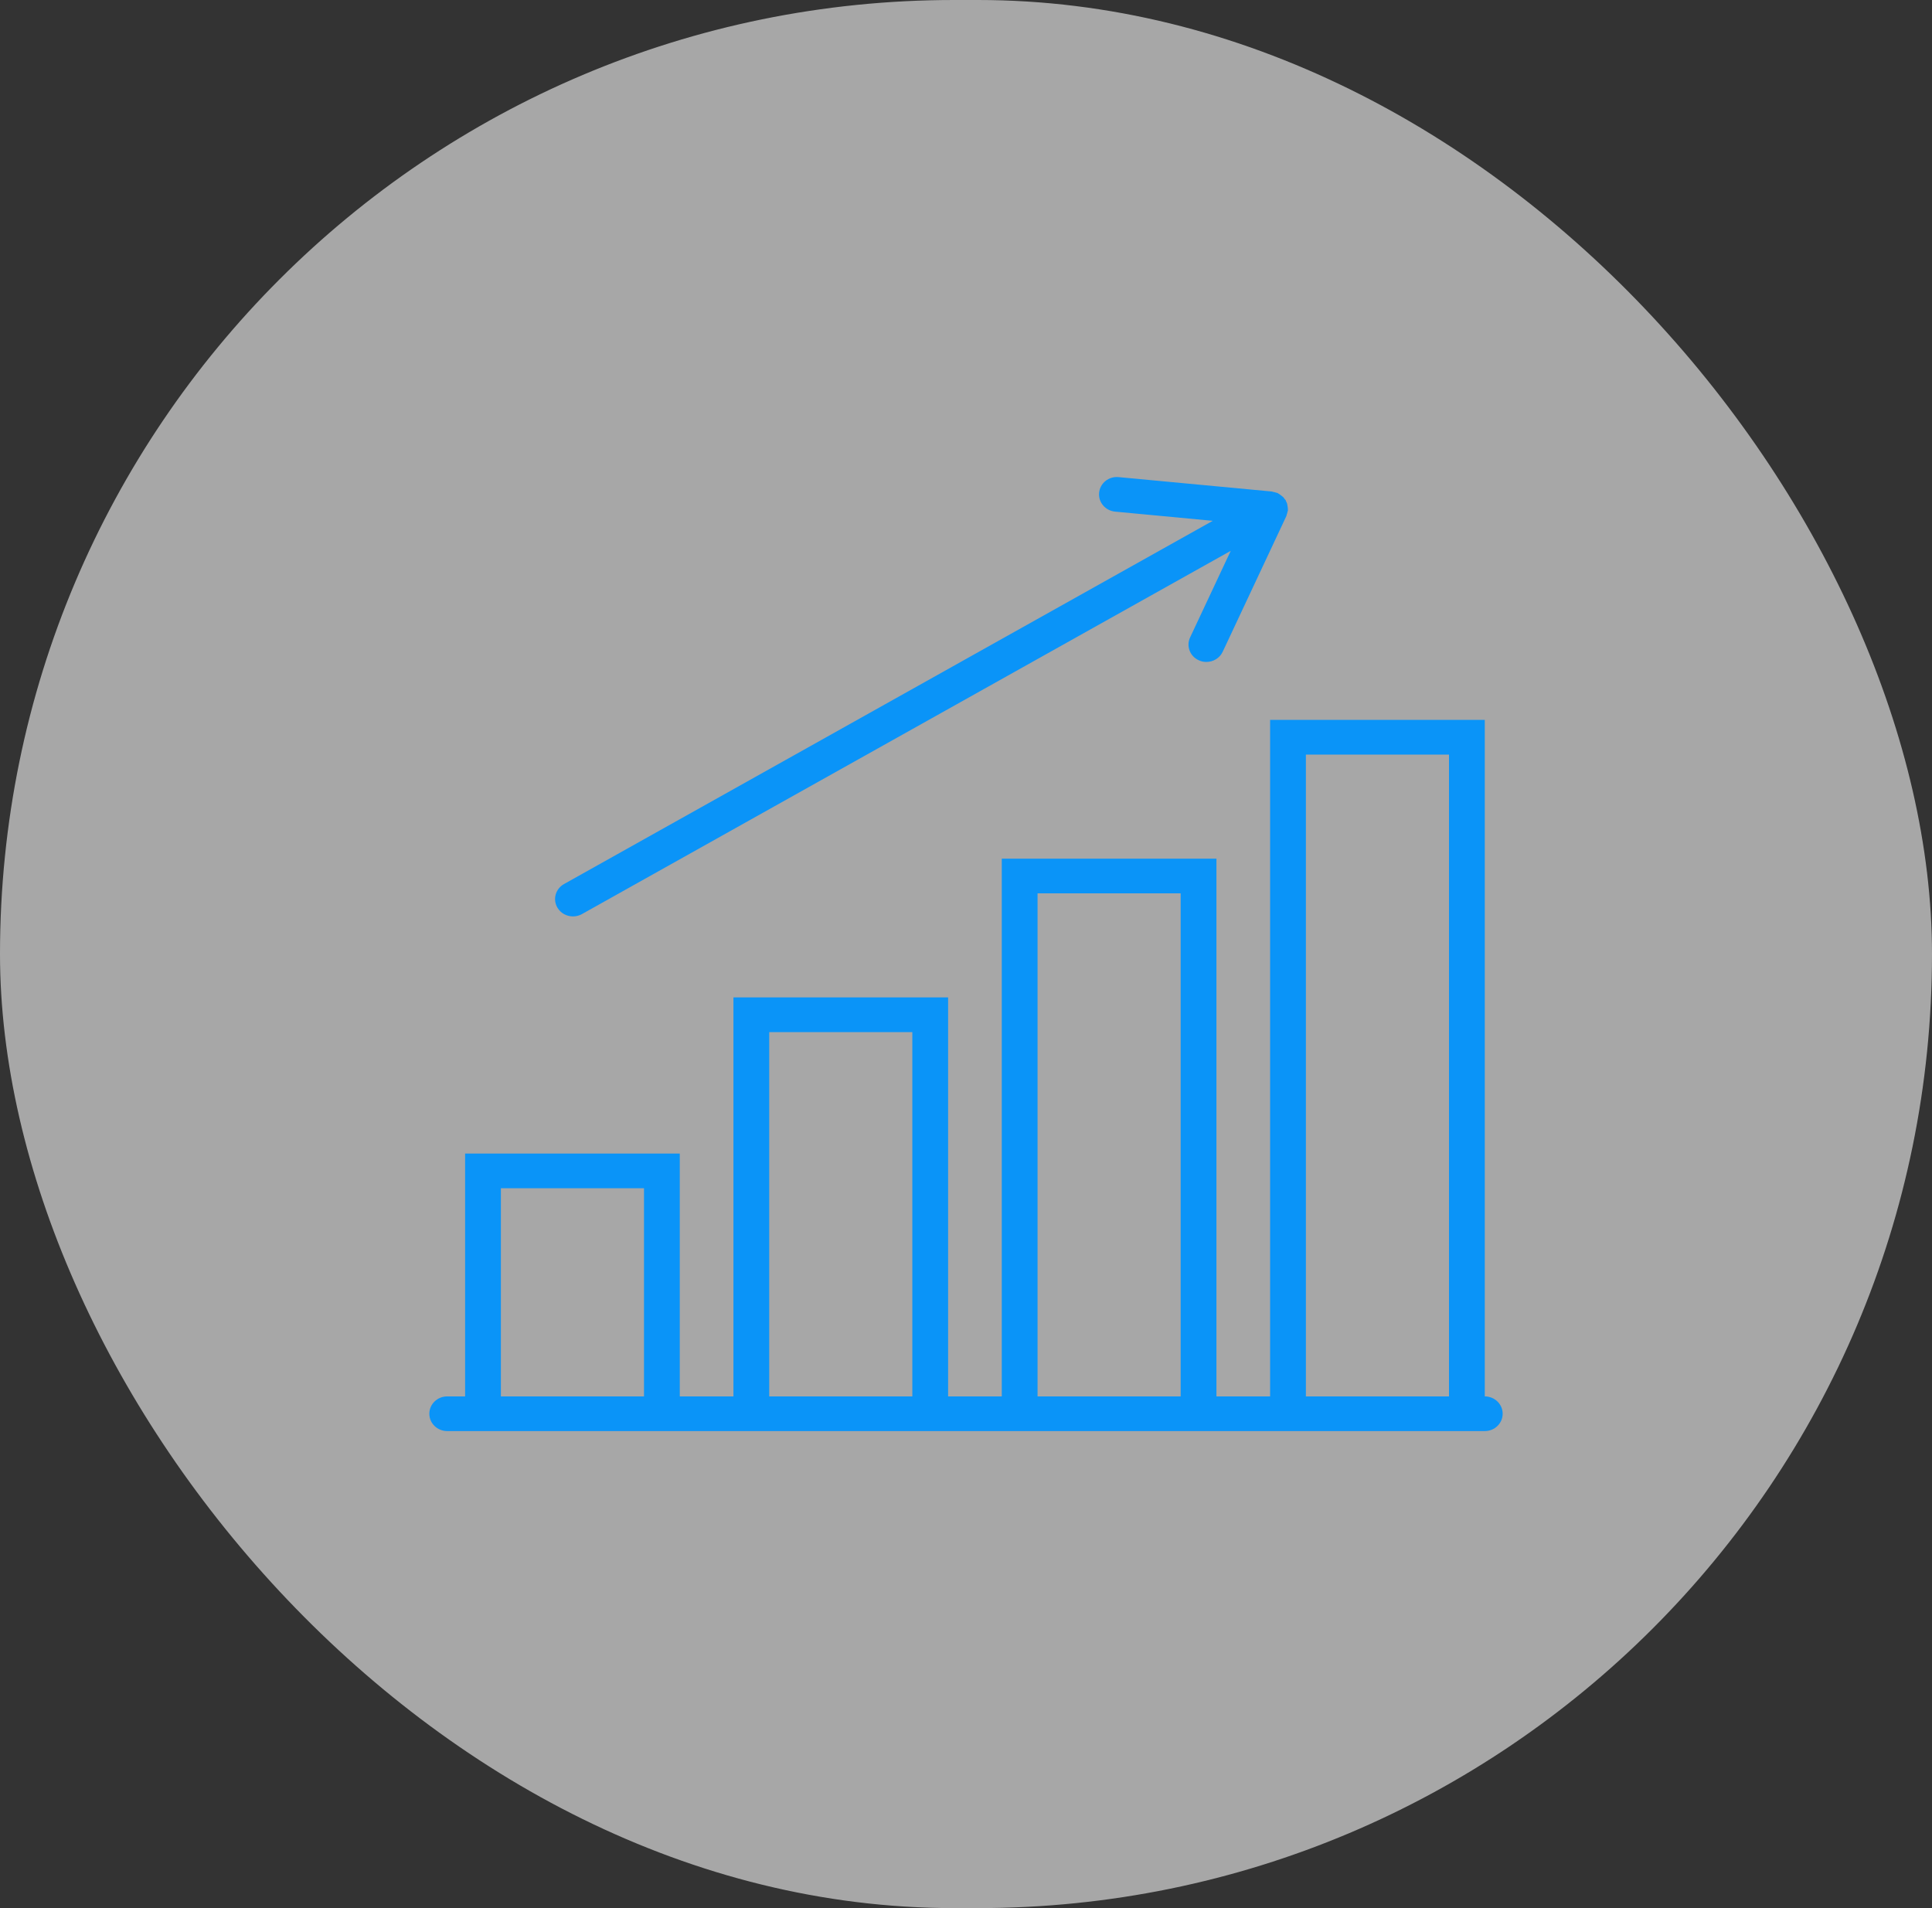 <svg width="81" height="80" viewBox="0 0 81 80" fill="none" xmlns="http://www.w3.org/2000/svg">
<rect x="0" y="0" width="81" height="80" fill="#333333" stroke="none"/>
<rect width="81" height="80" rx="40" fill="#F5F5F5" fill-opacity="0.6"/>
<path d="M62.25 58.546V30.182H53.25V58.546H51V36H42V58.546H39.75V41.818H30.75V58.546H28.5V48.364H19.5V58.546H18.75C18.336 58.546 18 58.871 18 59.273C18 59.675 18.336 60 18.75 60H19.5H28.5H30.75H39.75H42H51H53.25H62.25C62.664 60 63 59.675 63 59.273C63 58.871 62.664 58.546 62.25 58.546ZM21 58.546V49.818H27V58.546H21ZM32.25 58.546V43.273H38.25V58.546H32.25ZM43.5 58.546V37.455H49.5V58.546H43.5ZM54.75 58.546V31.637H60.75V58.546H54.75Z" fill="#0A94F8"/>
<path d="M24.023 38.422C24.149 38.422 24.279 38.391 24.397 38.325L51.599 23.095L49.896 26.724C49.724 27.09 49.891 27.522 50.268 27.687C50.368 27.733 50.474 27.753 50.578 27.753C50.864 27.753 51.136 27.594 51.262 27.327L53.933 21.632C53.941 21.614 53.94 21.594 53.947 21.575C53.961 21.537 53.972 21.5 53.98 21.459C53.983 21.439 53.995 21.422 53.997 21.401C53.998 21.392 53.994 21.385 53.995 21.376C53.996 21.349 53.993 21.323 53.992 21.295C53.989 21.255 53.983 21.218 53.974 21.178C53.968 21.15 53.966 21.122 53.956 21.095C53.947 21.069 53.932 21.047 53.92 21.021C53.91 21.005 53.91 20.985 53.9 20.967C53.889 20.95 53.871 20.94 53.859 20.923C53.843 20.901 53.831 20.877 53.812 20.856C53.793 20.834 53.768 20.819 53.746 20.799C53.715 20.773 53.684 20.748 53.65 20.726C53.627 20.711 53.605 20.695 53.58 20.683C53.572 20.679 53.567 20.672 53.559 20.669C53.54 20.66 53.52 20.662 53.501 20.655C53.46 20.641 53.419 20.631 53.377 20.623C53.357 20.62 53.342 20.609 53.321 20.607L46.9 20.004C46.483 19.963 46.12 20.258 46.081 20.657C46.04 21.057 46.343 21.413 46.754 21.451L50.846 21.836L23.647 37.065C23.288 37.266 23.165 37.711 23.372 38.058C23.511 38.292 23.763 38.422 24.023 38.422Z" fill="#0A94F8"/>
</svg>
